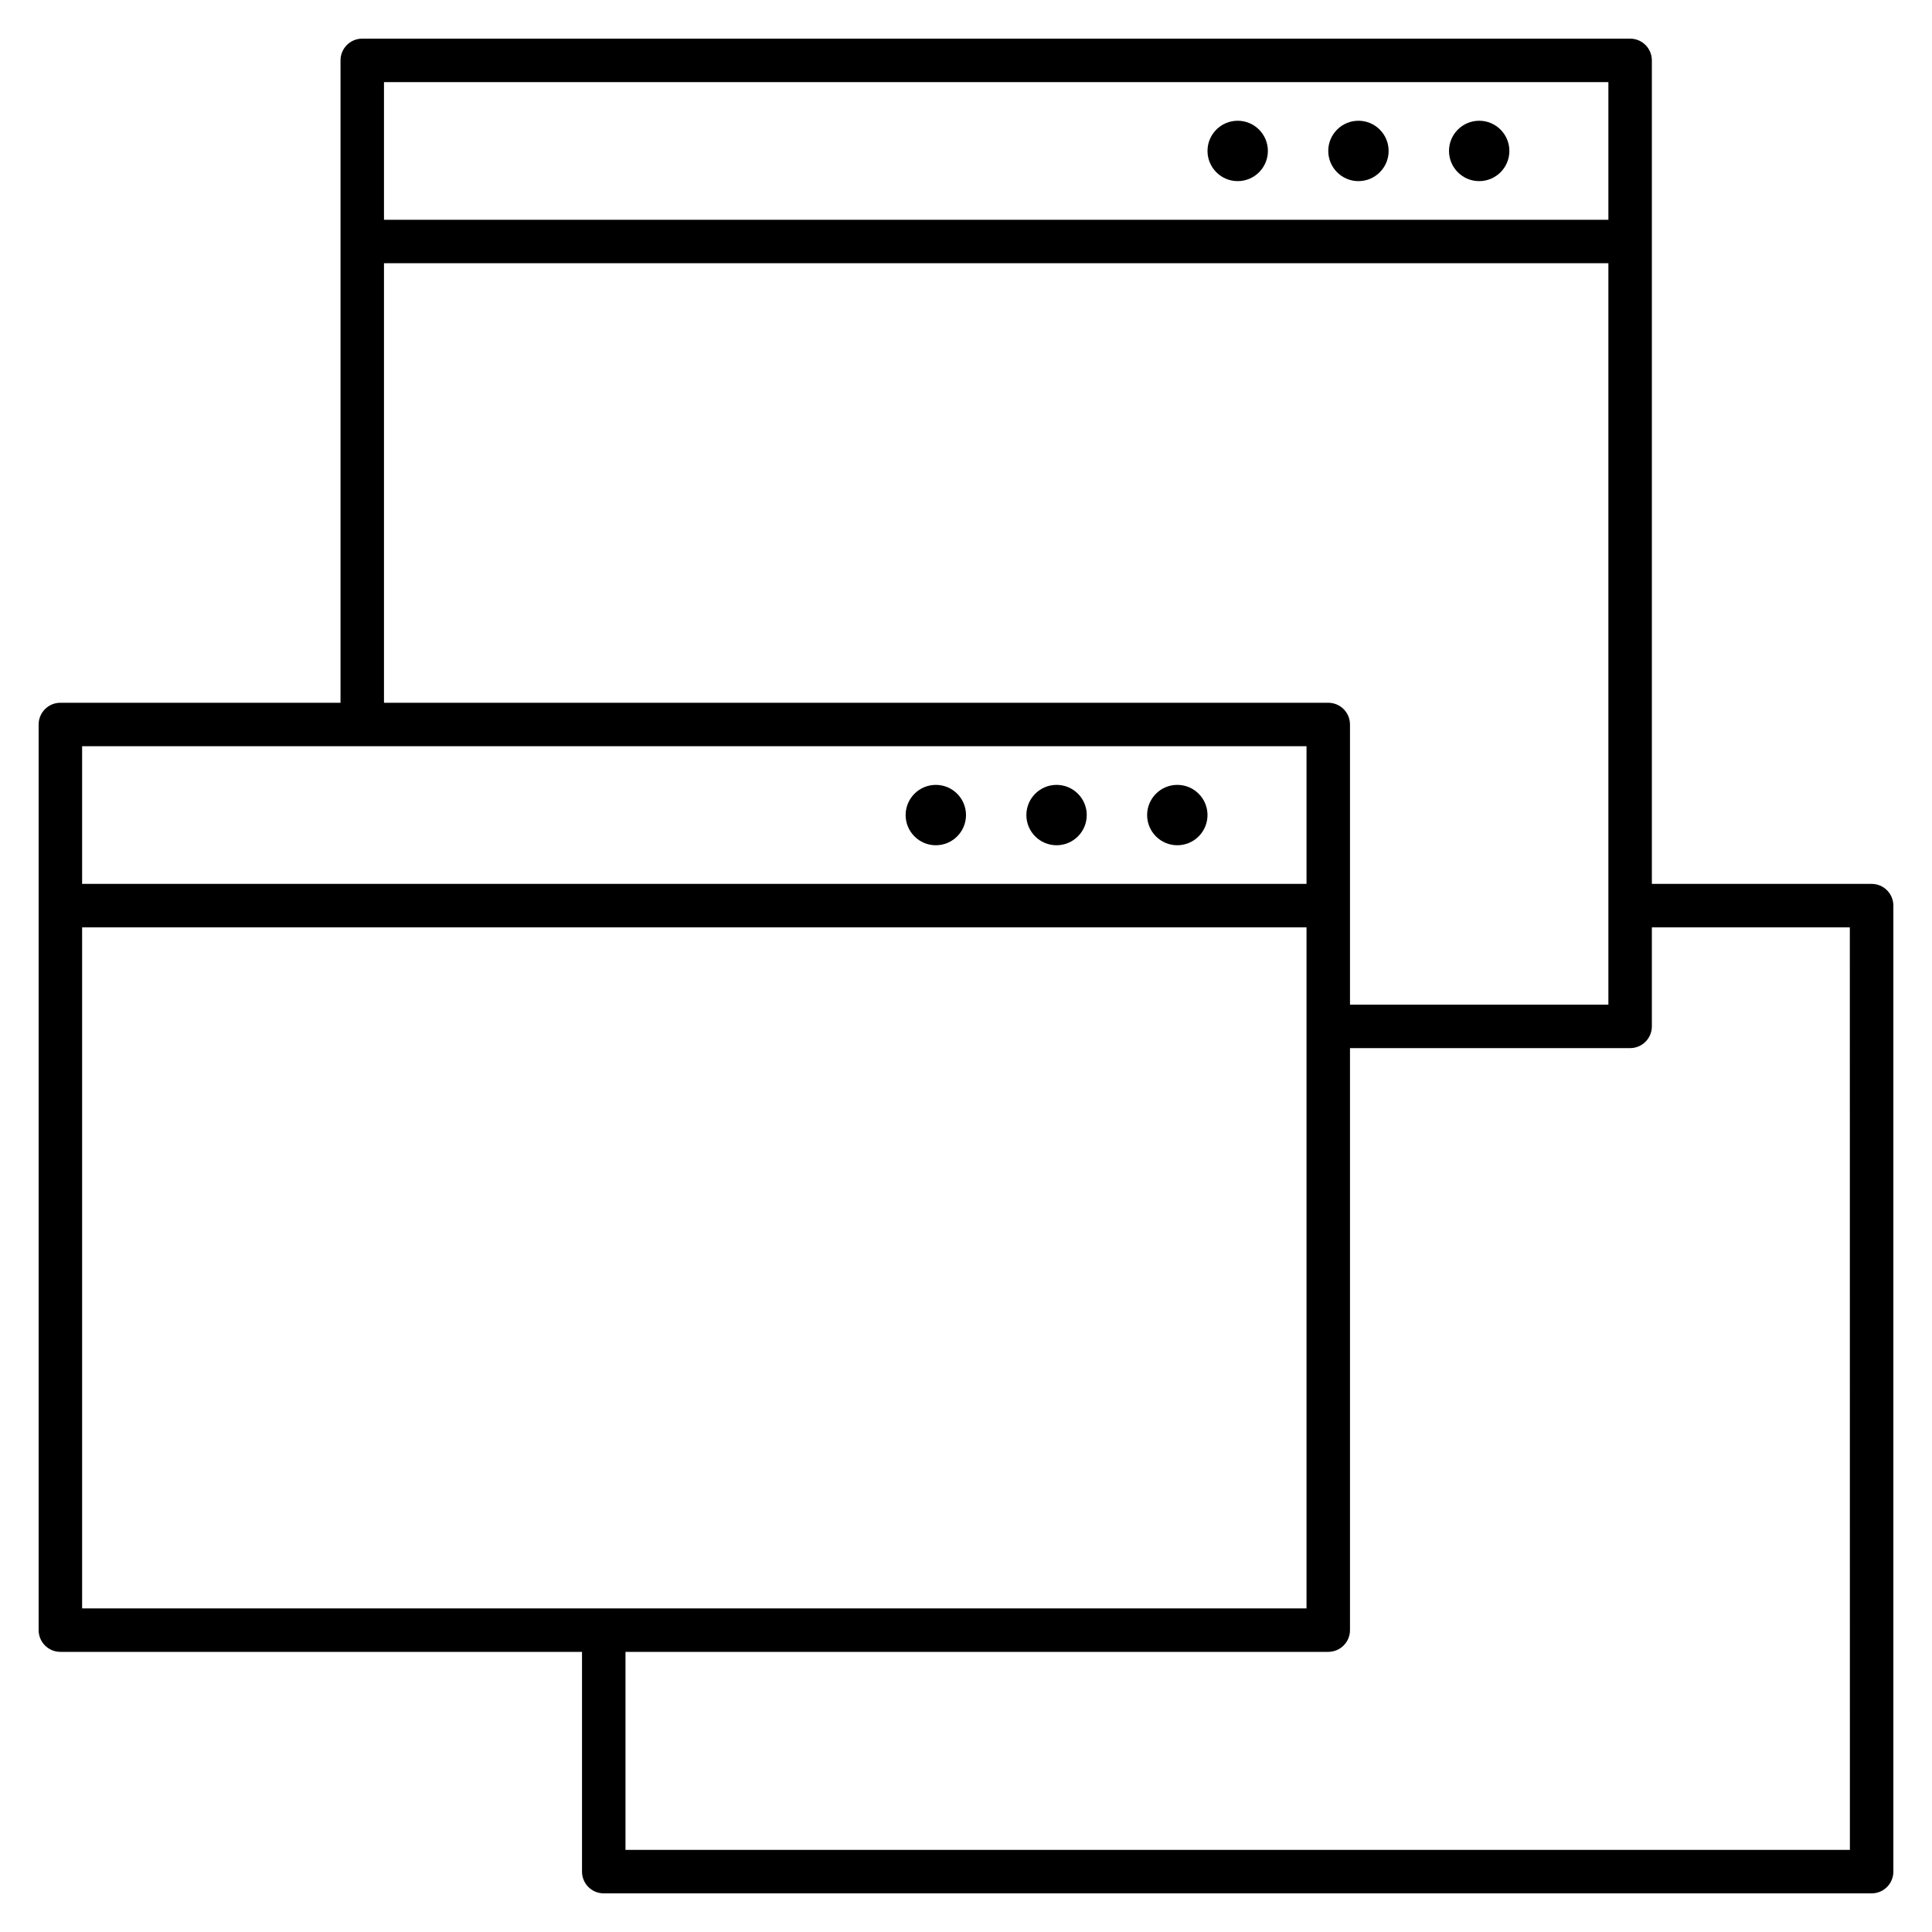 <?xml version="1.0" encoding="iso-8859-1"?>
<!-- Скачано с сайта svg4.ru / Downloaded from svg4.ru -->
<svg fill="#000000" version="1.1" id="Layer_1" xmlns="http://www.w3.org/2000/svg" xmlns:xlink="http://www.w3.org/1999/xlink" 
	 viewBox="0 0 32 32" xml:space="preserve">
<path id="tool--overload_2_" d="M31,14.64h-3.64V1c0-0.199-0.161-0.36-0.36-0.36H6C5.801,0.64,5.64,0.801,5.64,1v10.64H1
	c-0.199,0-0.36,0.161-0.36,0.36v15c0,0.199,0.161,0.36,0.36,0.36h8.64V31c0,0.199,0.161,0.36,0.36,0.36h21
	c0.199,0,0.36-0.161,0.36-0.36V15C31.36,14.801,31.199,14.64,31,14.64z M26.64,1.36v2.28H6.36V1.36H26.64z M6.36,4.36h20.28v12.28
	h-4.28V12c0-0.199-0.161-0.36-0.36-0.36H6.36V4.36z M21.64,12.36v2.28H1.36v-2.28H21.64z M1.36,15.36h20.28v11.28H1.36V15.36z
	 M30.64,30.64H10.36v-3.28H22c0.199,0,0.36-0.161,0.36-0.36v-9.64H27c0.199,0,0.36-0.161,0.36-0.36v-1.64h3.279L30.64,30.64
	L30.64,30.64z M25,2.5C25,2.776,24.776,3,24.5,3S24,2.776,24,2.5S24.224,2,24.5,2S25,2.224,25,2.5z M22.5,2
	C22.224,2,22,2.224,22,2.5S22.224,3,22.5,3S23,2.776,23,2.5S22.776,2,22.5,2z M20.5,2C20.224,2,20,2.224,20,2.5S20.224,3,20.5,3
	S21,2.776,21,2.5S20.776,2,20.5,2z M20,13.5c0,0.276-0.224,0.5-0.5,0.5S19,13.776,19,13.5s0.224-0.5,0.5-0.5S20,13.224,20,13.5z
	 M17.5,13c-0.276,0-0.5,0.224-0.5,0.5s0.224,0.5,0.5,0.5s0.5-0.224,0.5-0.5S17.776,13,17.5,13z M15.5,13c-0.276,0-0.5,0.224-0.5,0.5
	s0.224,0.5,0.5,0.5s0.5-0.224,0.5-0.5S15.776,13,15.5,13z"/>
<rect id="_Transparent_Rectangle" style="fill:none;" width="32" height="32"/>
</svg>